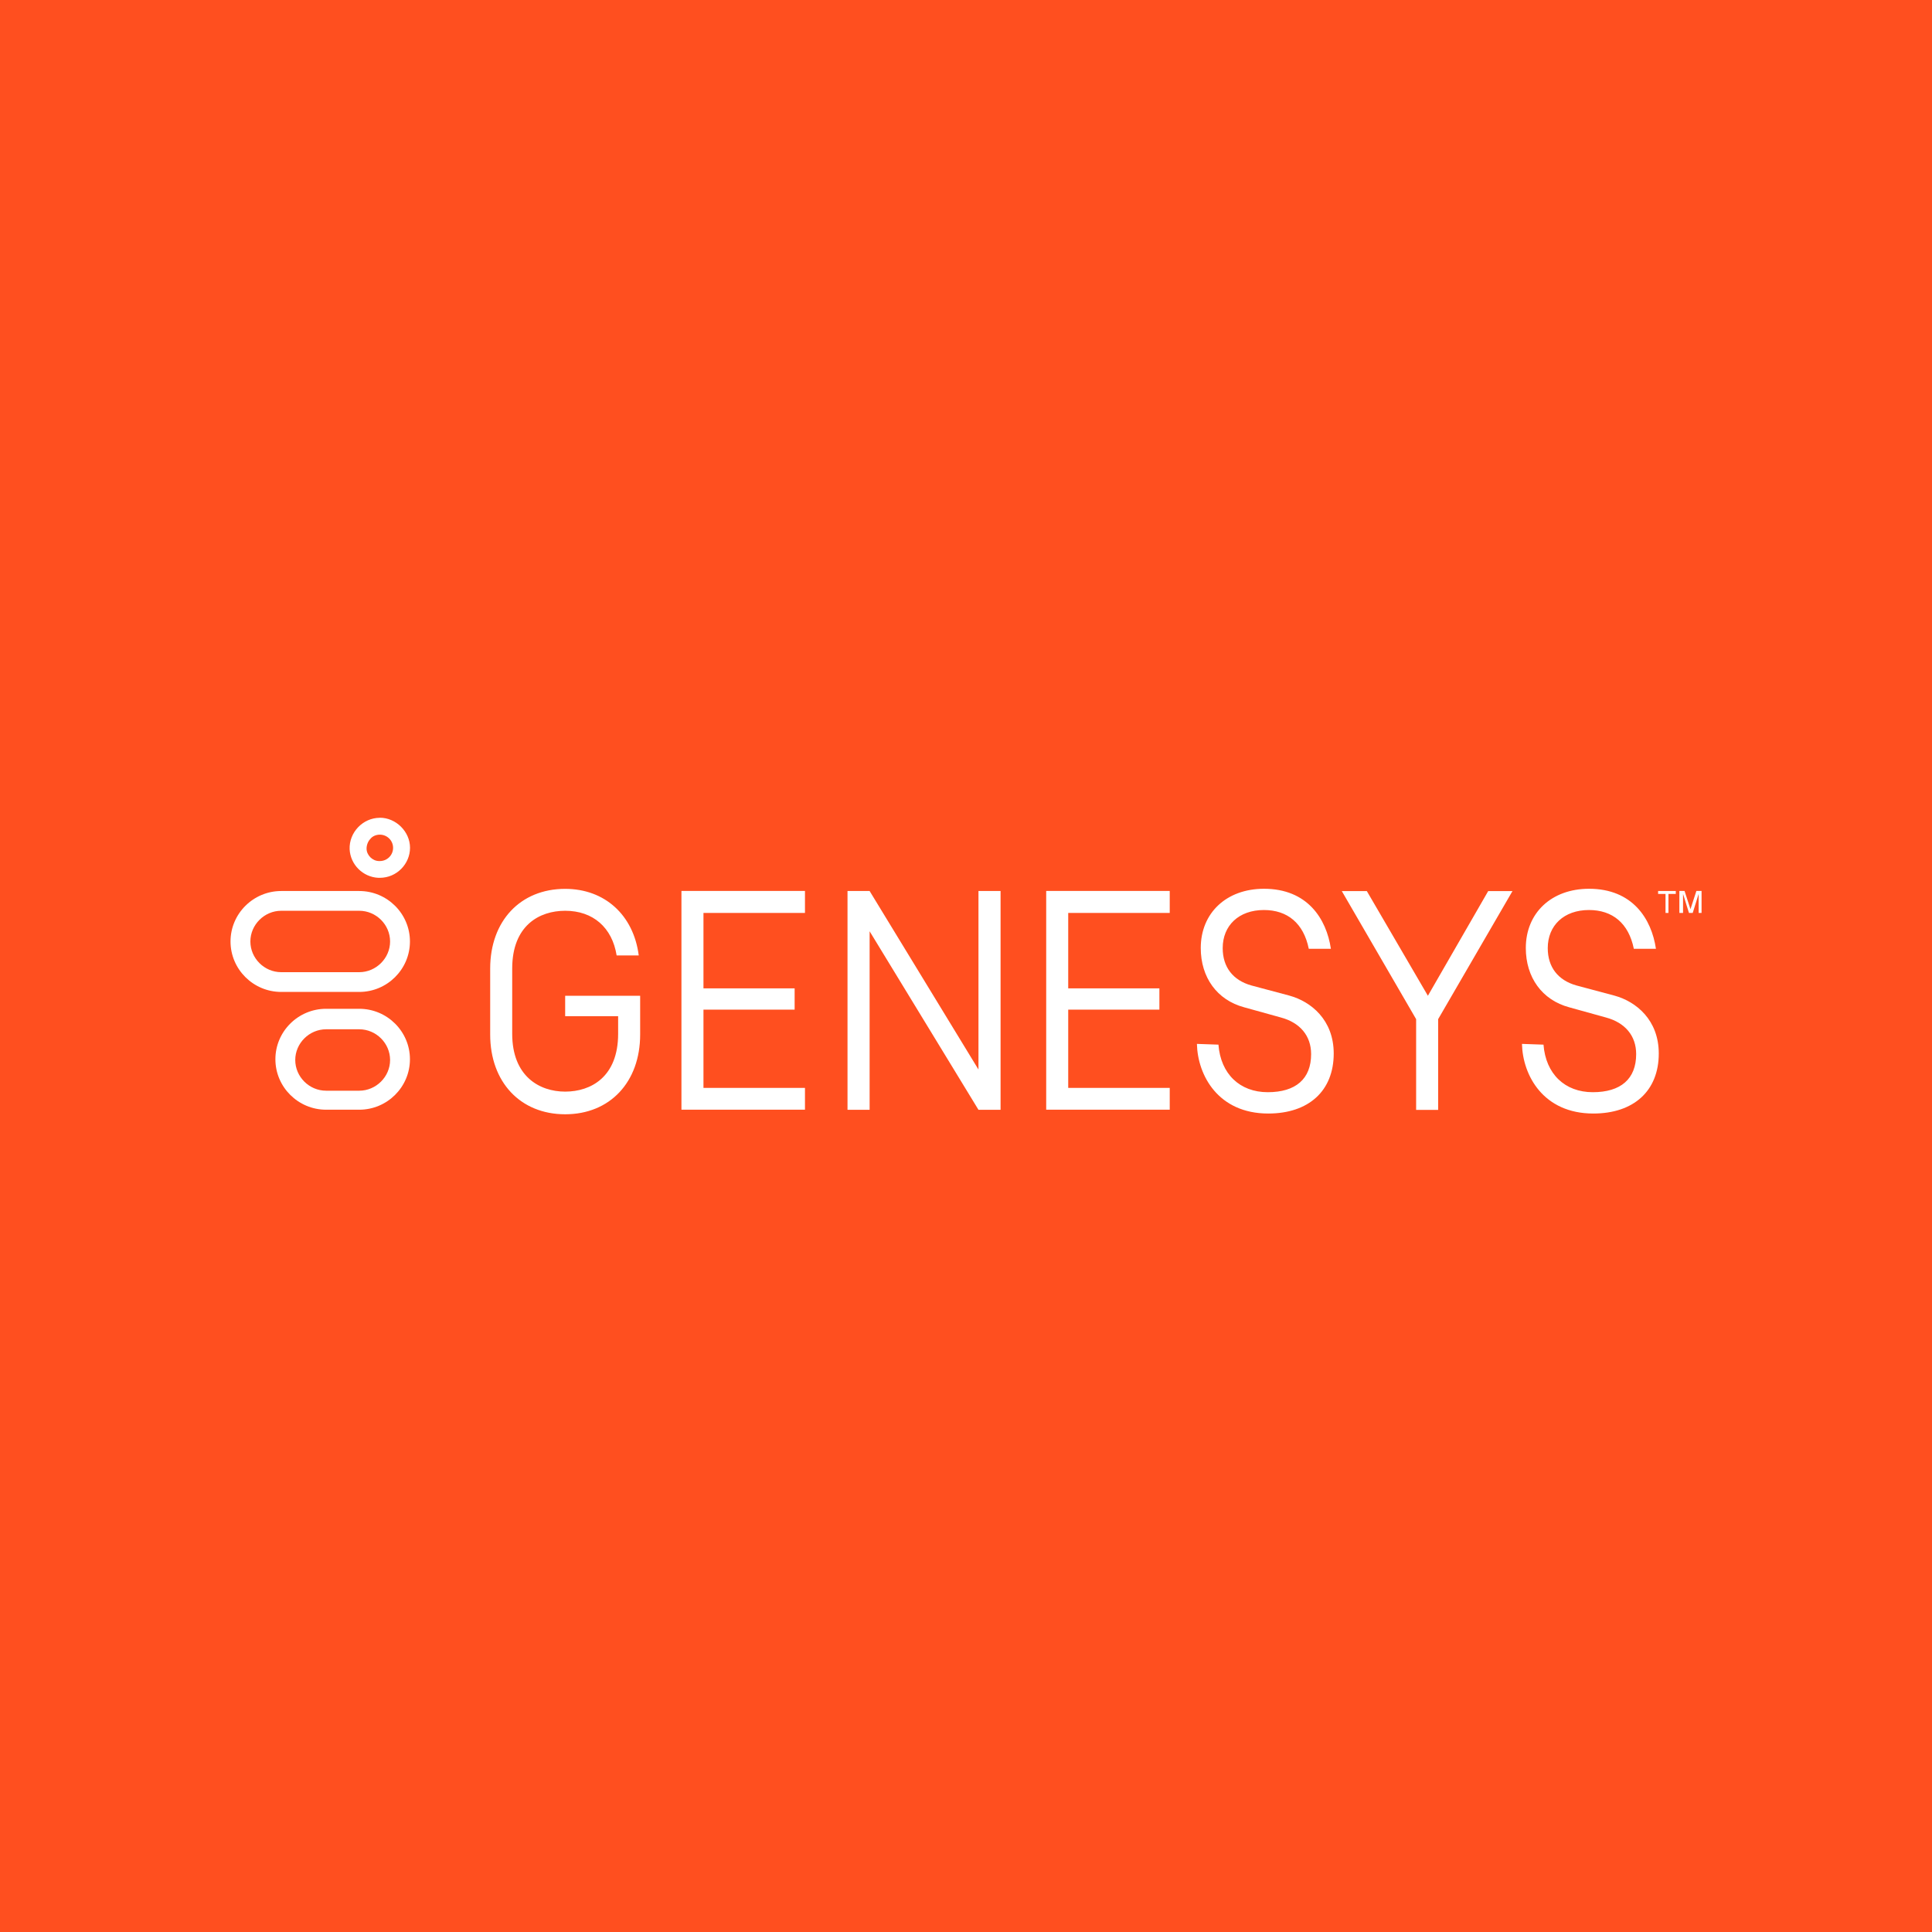 <svg width="704" height="704" viewBox="0 0 704 704" fill="none" xmlns="http://www.w3.org/2000/svg">
<rect width="704" height="704" fill="#FF4F1F"/>
<g clip-path="url(#clip0_7202_449)">
<path d="M138.405 298C132.235 298 127.16 303.323 127.403 309.462C127.676 315.057 132.235 319.594 137.858 319.866H138.405C144.575 319.866 149.408 314.785 149.408 308.918C149.408 303.051 144.302 297.97 138.405 297.97V298ZM138.405 304.139C141.08 304.139 143.238 306.287 143.238 308.948C143.238 311.61 141.08 313.757 138.405 313.757H138.132C135.731 313.757 133.573 311.61 133.573 309.22C133.573 307.89 134.12 306.559 134.91 305.742C135.7 304.684 137.068 304.139 138.405 304.139Z" fill="white"/>
<path d="M130.898 367.591H118.832C108.65 367.591 100.352 375.847 100.352 385.979C100.352 396.11 108.65 404.367 118.832 404.367H130.898C141.08 404.367 149.378 396.11 149.378 385.979C149.378 375.847 141.08 367.591 130.898 367.591ZM130.898 375.061C137.068 375.061 142.144 380.142 142.144 386.251C142.144 392.36 137.038 397.441 130.898 397.441H118.832C112.662 397.441 107.586 392.36 107.586 386.251C107.586 380.142 112.692 375.061 118.832 375.061H130.898Z" fill="white"/>
<path d="M130.898 324.675H102.48C92.298 324.675 84 332.931 84 343.063C84 353.195 92.298 361.451 102.48 361.451H130.898C141.08 361.451 149.378 353.195 149.378 343.063C149.378 332.931 141.08 324.675 130.898 324.675ZM130.898 331.873C137.068 331.873 142.144 336.954 142.144 343.063C142.144 349.172 137.038 354.253 130.898 354.253H102.48C96.31 354.253 91.234 349.172 91.234 343.063C91.234 336.954 96.34 331.873 102.48 331.873H130.898Z" fill="white"/>
<path d="M554.592 380.414C554.865 391.876 562.373 405.758 580.579 405.758C595.32 405.758 604.438 397.502 604.438 383.892C604.438 371.613 596.141 364.959 588.36 362.812L574.439 359.092C567.752 357.217 563.984 352.439 563.984 345.482C563.984 337.226 569.88 331.601 578.998 331.601C587.569 331.601 593.466 336.409 595.35 345.724H603.405C601.794 334.776 594.834 323.858 579.029 323.858C565.351 323.858 555.99 332.659 555.99 345.452C555.99 356.128 561.886 364.385 571.795 367.046L585.199 370.766C592.159 372.641 596.201 377.42 596.201 384.104C596.201 393.177 590.578 397.985 580.396 397.985C570.214 397.985 563.254 391.332 562.434 380.656L554.653 380.384L554.592 380.414ZM436.146 380.414C436.42 391.876 443.927 405.758 462.133 405.758C476.874 405.758 485.992 397.502 485.992 383.892C485.992 371.613 477.695 364.959 469.914 362.812L455.993 359.092C449.307 357.217 445.538 352.439 445.538 345.482C445.538 337.226 451.434 331.601 460.553 331.601C469.124 331.601 475.02 336.409 476.905 345.724H484.959C483.348 334.776 476.388 323.858 460.583 323.858C446.906 323.858 437.544 332.659 437.544 345.452C437.544 356.128 443.441 364.385 453.349 367.046L466.753 370.766C473.713 372.641 477.756 377.42 477.756 384.104C477.756 393.177 472.133 397.985 461.951 397.985C451.769 397.985 444.808 391.332 443.988 380.656L436.207 380.384L436.146 380.414ZM205.941 370.282H225.241V376.694C225.241 392.421 215.333 397.774 205.941 397.774C196.549 397.774 186.641 392.179 186.641 376.694V352.953C186.641 337.226 196.549 331.873 205.941 331.873C216.123 331.873 223.083 338.012 224.694 348.144H232.749C230.864 333.476 220.409 323.889 205.941 323.889C189.589 323.889 178.617 335.623 178.617 352.953V376.966C178.617 394.296 189.619 406.03 205.941 406.03C222.263 406.03 233.265 394.296 233.265 376.966V362.842H205.941V370.312V370.282ZM364.598 404.427V324.675H356.544V389.729L316.88 324.675H308.825V404.397H316.88V339.343L356.544 404.397H364.598V404.427ZM524.046 404.427V371.371L551.127 324.705H542.282L520.307 362.842L498.059 324.705H488.941L516.022 371.371V404.427H524.076H524.046ZM426.238 404.427V396.413H389.248V367.893H422.469V360.151H389.248V332.659H426.238V324.645H381.224V404.367H426.238V404.427ZM293.324 404.427V396.413H256.335V367.893H289.555V360.151H256.335V332.659H293.324V324.645H248.311V404.367H293.324V404.427ZM615.441 332.659L613.283 325.733V332.659H611.945V324.645H613.83L615.988 331.298L618.146 324.645H620.03V332.659H618.967V325.733L616.809 332.659H615.471H615.441ZM606.87 325.733H604.195V324.675H610.639V325.733H607.964V332.659H606.9V325.733H606.87Z" fill="white"/>
</g>
<defs>
<clipPath id="clip0_7202_449">
<rect width="536" height="108" fill="white" transform="translate(84 298)"/>
</clipPath>
</defs>
</svg>
